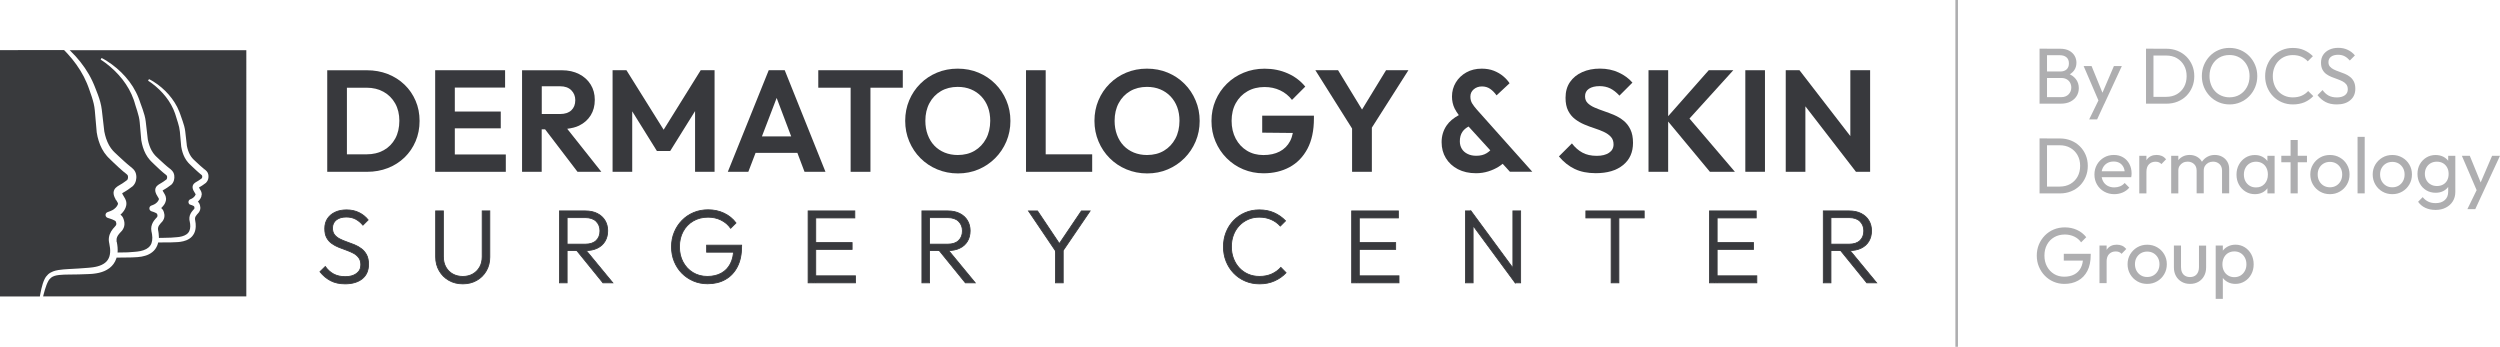 <?xml version="1.0" encoding="utf-8"?>
<!-- Generator: Adobe Illustrator 28.0.0, SVG Export Plug-In . SVG Version: 6.00 Build 0)  -->
<svg version="1.1" id="Layer_1" xmlns="http://www.w3.org/2000/svg" xmlns:xlink="http://www.w3.org/1999/xlink" x="0px" y="0px"
	 viewBox="0 0 727.99 100.98" style="enable-background:new 0 0 727.99 100.98;" xml:space="preserve">
<style type="text/css">
	.st0{fill:#FFFFFF;}
	.st1{fill:#38393D;}
	.st2{fill:#38393D;stroke:#393A3D;stroke-width:0.25;stroke-miterlimit:10;}
	.st3{fill:#393A3D;}
	.st4{fill:#AEAEB0;}
</style>
<g>
	<rect x="569.4" y="0" class="st4" width="0.75" height="100.98"/>
	<g>
		<g>
			<path class="st4" d="M593.91,30.18v-16h2.17v16H593.91z M595.36,30.18v-1.89h4.84c0.92,0,1.64-0.27,2.17-0.82
				c0.52-0.55,0.78-1.2,0.78-1.97c0-0.52-0.12-0.99-0.35-1.42c-0.23-0.42-0.57-0.76-1-1c-0.44-0.25-0.95-0.37-1.53-0.37h-4.91v-1.89
				h4.59c0.77,0,1.38-0.2,1.83-0.61c0.45-0.41,0.68-0.99,0.68-1.76c0-0.77-0.24-1.36-0.71-1.76c-0.48-0.41-1.11-0.61-1.89-0.61h-4.5
				v-1.89h4.54c1.04,0,1.92,0.19,2.62,0.56c0.7,0.38,1.23,0.87,1.59,1.49c0.36,0.62,0.54,1.29,0.54,2.03c0,0.86-0.23,1.61-0.7,2.26
				s-1.16,1.15-2.06,1.52l0.18-0.69c1.03,0.37,1.83,0.93,2.41,1.67c0.58,0.75,0.86,1.63,0.86,2.64c0,0.85-0.21,1.61-0.62,2.28
				c-0.42,0.68-1.01,1.22-1.79,1.63c-0.78,0.41-1.73,0.61-2.85,0.61H595.36z"/>
			<path class="st4" d="M611.5,30.28l-4.75-11.04h2.31l3.53,8.65h-0.74l3.71-8.65h2.31l-5.12,11.04H611.5z M608.36,34.77l3.23-6.62
				l1.15,2.12l-2.07,4.5H608.36z"/>
			<path class="st4" d="M624.91,30.18v-16h2.17v16H624.91z M626.34,30.18V28.2h4.45c1.18,0,2.22-0.26,3.11-0.77
				c0.89-0.52,1.59-1.23,2.09-2.13c0.5-0.91,0.75-1.95,0.75-3.14c0-1.17-0.25-2.21-0.76-3.11s-1.21-1.61-2.1-2.12
				s-1.92-0.76-3.09-0.76h-4.43v-1.98h4.47c1.17,0,2.25,0.2,3.24,0.6c0.99,0.4,1.85,0.96,2.58,1.68c0.73,0.72,1.3,1.57,1.71,2.54
				c0.41,0.97,0.61,2.03,0.61,3.18c0,1.14-0.2,2.19-0.61,3.17c-0.41,0.98-0.97,1.83-1.69,2.55c-0.72,0.72-1.58,1.28-2.57,1.68
				c-0.99,0.4-2.06,0.6-3.22,0.6H626.34z"/>
			<path class="st4" d="M649.26,30.41c-1.14,0-2.2-0.21-3.18-0.63c-0.98-0.42-1.84-1.01-2.58-1.78s-1.31-1.64-1.72-2.64
				s-0.61-2.07-0.61-3.2c0-1.15,0.2-2.22,0.61-3.22c0.41-0.99,0.98-1.86,1.71-2.62c0.73-0.75,1.58-1.34,2.56-1.75
				c0.98-0.42,2.03-0.62,3.17-0.62c1.14,0,2.19,0.21,3.17,0.62c0.98,0.42,1.83,1,2.57,1.75c0.74,0.75,1.31,1.63,1.73,2.63
				c0.42,1,0.62,2.07,0.62,3.23c0,1.14-0.21,2.21-0.62,3.2c-0.41,1-0.99,1.88-1.72,2.63c-0.73,0.75-1.58,1.34-2.56,1.76
				C651.43,30.2,650.38,30.41,649.26,30.41z M649.21,28.34c1.15,0,2.16-0.27,3.03-0.8s1.56-1.26,2.06-2.19
				c0.51-0.93,0.76-1.99,0.76-3.19c0-0.89-0.15-1.71-0.44-2.46c-0.29-0.75-0.7-1.39-1.22-1.95c-0.52-0.55-1.14-0.98-1.84-1.28
				s-1.49-0.45-2.35-0.45c-1.14,0-2.14,0.26-3.01,0.78s-1.55,1.24-2.05,2.17c-0.5,0.92-0.75,1.98-0.75,3.18
				c0,0.89,0.14,1.72,0.43,2.48c0.28,0.76,0.68,1.41,1.2,1.96c0.51,0.55,1.13,0.97,1.84,1.28
				C647.59,28.18,648.37,28.34,649.21,28.34z"/>
			<path class="st4" d="M667.68,30.41c-1.15,0-2.22-0.21-3.21-0.63c-0.98-0.42-1.84-1.01-2.57-1.76c-0.73-0.75-1.29-1.63-1.7-2.63
				c-0.4-1-0.6-2.07-0.6-3.2c0-1.15,0.2-2.23,0.6-3.23c0.4-1,0.96-1.87,1.7-2.62c0.73-0.75,1.58-1.33,2.56-1.75
				c0.98-0.42,2.04-0.63,3.19-0.63c1.26,0,2.37,0.22,3.32,0.65c0.95,0.43,1.8,1.01,2.54,1.75l-1.5,1.5
				c-0.51-0.57-1.13-1.01-1.86-1.34s-1.56-0.48-2.5-0.48c-0.85,0-1.62,0.15-2.33,0.45c-0.71,0.3-1.32,0.73-1.85,1.28
				c-0.52,0.55-0.93,1.21-1.21,1.96c-0.29,0.75-0.43,1.58-0.43,2.47c0,0.89,0.14,1.71,0.43,2.47c0.28,0.75,0.69,1.41,1.21,1.96
				c0.52,0.55,1.14,0.98,1.85,1.28c0.71,0.3,1.48,0.45,2.33,0.45c1,0,1.87-0.17,2.61-0.5c0.74-0.33,1.36-0.78,1.87-1.35l1.5,1.48
				c-0.74,0.77-1.6,1.37-2.59,1.8C670.04,30.2,668.92,30.41,667.68,30.41z"/>
			<path class="st4" d="M680.45,30.41c-1.26,0-2.34-0.23-3.23-0.69c-0.89-0.46-1.68-1.13-2.37-2.01l1.47-1.48
				c0.51,0.71,1.09,1.24,1.75,1.6c0.66,0.36,1.48,0.54,2.44,0.54c0.95,0,1.72-0.21,2.29-0.62s0.87-0.98,0.87-1.71
				c0-0.6-0.14-1.08-0.42-1.45c-0.28-0.37-0.65-0.67-1.12-0.91c-0.47-0.24-0.98-0.45-1.53-0.65c-0.55-0.19-1.11-0.4-1.66-0.62
				c-0.55-0.22-1.06-0.5-1.52-0.83c-0.46-0.33-0.83-0.76-1.12-1.3c-0.28-0.54-0.43-1.21-0.43-2.03c0-0.91,0.22-1.68,0.66-2.32
				c0.44-0.64,1.04-1.13,1.8-1.48c0.76-0.35,1.62-0.52,2.57-0.52c1.04,0,1.98,0.2,2.81,0.61c0.83,0.41,1.51,0.94,2.03,1.6
				l-1.48,1.48c-0.48-0.55-0.99-0.97-1.53-1.25s-1.17-0.42-1.88-0.42c-0.86,0-1.54,0.19-2.05,0.56c-0.51,0.38-0.76,0.9-0.76,1.58
				c0,0.54,0.14,0.97,0.43,1.3c0.28,0.33,0.66,0.61,1.12,0.84c0.46,0.23,0.97,0.44,1.53,0.63c0.56,0.19,1.12,0.4,1.67,0.63
				c0.55,0.23,1.06,0.52,1.52,0.88c0.46,0.35,0.83,0.81,1.12,1.37c0.28,0.56,0.43,1.26,0.43,2.11c0,1.41-0.49,2.52-1.46,3.32
				C683.43,30.01,682.11,30.41,680.45,30.41z"/>
			<path class="st4" d="M593.91,56.31v-16h2.17v16H593.91z M595.33,56.31v-1.98h4.45c1.18,0,2.22-0.26,3.11-0.77
				c0.89-0.52,1.59-1.23,2.09-2.13c0.5-0.91,0.75-1.95,0.75-3.14c0-1.17-0.25-2.21-0.76-3.11c-0.51-0.91-1.21-1.61-2.1-2.12
				c-0.89-0.51-1.92-0.76-3.09-0.76h-4.43v-1.98h4.47c1.17,0,2.25,0.2,3.24,0.6c0.99,0.4,1.85,0.96,2.58,1.68s1.3,1.57,1.71,2.54
				s0.61,2.03,0.61,3.18c0,1.14-0.2,2.19-0.61,3.17c-0.41,0.98-0.97,1.83-1.69,2.55c-0.72,0.72-1.58,1.28-2.57,1.68
				c-0.99,0.4-2.06,0.6-3.21,0.6H595.33z"/>
			<path class="st4" d="M615.67,56.54c-1.09,0-2.07-0.25-2.95-0.75c-0.88-0.5-1.57-1.18-2.07-2.04c-0.51-0.86-0.76-1.84-0.76-2.93
				c0-1.08,0.25-2.04,0.75-2.91c0.5-0.86,1.18-1.54,2.03-2.04c0.85-0.5,1.81-0.75,2.87-0.75c1.02,0,1.91,0.23,2.69,0.69
				c0.78,0.46,1.38,1.1,1.82,1.91s0.66,1.74,0.66,2.77c0,0.15-0.01,0.32-0.02,0.5c-0.02,0.18-0.05,0.38-0.09,0.61h-9.25v-1.73h8.14
				l-0.76,0.67c0-0.74-0.13-1.36-0.39-1.88c-0.26-0.51-0.63-0.91-1.11-1.2c-0.48-0.28-1.05-0.43-1.73-0.43
				c-0.71,0-1.33,0.15-1.87,0.46c-0.54,0.31-0.95,0.74-1.25,1.29c-0.29,0.55-0.44,1.21-0.44,1.96c0,0.77,0.15,1.44,0.46,2.02
				c0.31,0.58,0.75,1.02,1.31,1.34c0.57,0.31,1.22,0.47,1.96,0.47c0.62,0,1.18-0.11,1.7-0.32c0.51-0.22,0.96-0.54,1.33-0.97
				l1.34,1.36c-0.52,0.62-1.16,1.08-1.92,1.41S616.53,56.54,615.67,56.54z"/>
			<path class="st4" d="M622.95,56.31V45.36h2.08v10.95H622.95z M625.03,50.06l-0.78-0.35c0-1.4,0.32-2.51,0.97-3.34
				c0.64-0.83,1.58-1.25,2.79-1.25c0.55,0,1.05,0.1,1.5,0.29c0.45,0.19,0.86,0.51,1.25,0.96l-1.36,1.41
				c-0.23-0.25-0.48-0.42-0.76-0.53c-0.28-0.11-0.6-0.16-0.97-0.16c-0.77,0-1.4,0.25-1.89,0.74S625.03,49.06,625.03,50.06z"/>
			<path class="st4" d="M632.24,56.31V45.36h2.08v10.95H632.24z M639.65,56.31v-6.62c0-0.81-0.25-1.46-0.75-1.92s-1.13-0.7-1.88-0.7
				c-0.51,0-0.96,0.11-1.36,0.32c-0.4,0.22-0.72,0.52-0.97,0.9s-0.37,0.85-0.37,1.38l-0.85-0.42c0-0.83,0.18-1.55,0.54-2.17
				s0.86-1.1,1.49-1.44c0.63-0.35,1.34-0.52,2.12-0.52c0.77,0,1.46,0.17,2.09,0.51c0.62,0.34,1.11,0.81,1.47,1.43
				c0.36,0.62,0.54,1.35,0.54,2.19v7.05H639.65z M647.05,56.31v-6.62c0-0.81-0.25-1.46-0.75-1.92s-1.12-0.7-1.86-0.7
				c-0.51,0-0.96,0.11-1.37,0.32c-0.41,0.22-0.73,0.52-0.98,0.9c-0.25,0.38-0.37,0.85-0.37,1.38l-1.18-0.42
				c0.05-0.85,0.27-1.57,0.68-2.18c0.41-0.61,0.93-1.08,1.58-1.43c0.65-0.35,1.35-0.52,2.12-0.52c0.8,0,1.51,0.17,2.14,0.51
				c0.63,0.34,1.13,0.81,1.51,1.43c0.38,0.62,0.56,1.35,0.56,2.21v7.03H647.05z"/>
			<path class="st4" d="M656.61,56.54c-1,0-1.91-0.25-2.72-0.75s-1.46-1.18-1.93-2.04c-0.47-0.86-0.7-1.83-0.7-2.9
				c0-1.08,0.23-2.04,0.7-2.9s1.11-1.54,1.91-2.05c0.81-0.51,1.72-0.76,2.73-0.76c0.83,0,1.57,0.17,2.22,0.52
				c0.65,0.35,1.18,0.82,1.58,1.43c0.4,0.61,0.62,1.31,0.67,2.11v3.3c-0.05,0.78-0.27,1.48-0.66,2.1c-0.39,0.61-0.91,1.1-1.57,1.44
				S657.46,56.54,656.61,56.54z M656.96,54.58c1.03,0,1.86-0.35,2.49-1.05c0.63-0.7,0.95-1.59,0.95-2.69c0-0.75-0.14-1.41-0.43-1.97
				c-0.28-0.56-0.69-1-1.21-1.31s-1.13-0.47-1.82-0.47s-1.3,0.16-1.83,0.48s-0.95,0.76-1.25,1.33c-0.3,0.56-0.45,1.2-0.45,1.93
				c0,0.74,0.15,1.39,0.45,1.95c0.3,0.56,0.72,1,1.26,1.33S656.27,54.58,656.96,54.58z M660.26,56.31v-2.95l0.39-2.67l-0.39-2.65
				v-2.67h2.1v10.95H660.26z"/>
			<path class="st4" d="M664.31,47.25v-1.89h7.47v1.89H664.31z M667.01,56.31V40.77h2.08v15.54H667.01z"/>
			<path class="st4" d="M678.47,56.54c-1.08,0-2.04-0.25-2.91-0.76c-0.86-0.51-1.54-1.19-2.05-2.06c-0.51-0.87-0.76-1.84-0.76-2.92
				c0-1.06,0.25-2.02,0.76-2.87c0.51-0.85,1.19-1.53,2.05-2.04c0.86-0.51,1.83-0.76,2.91-0.76c1.06,0,2.02,0.25,2.89,0.75
				c0.87,0.5,1.56,1.18,2.06,2.04c0.51,0.86,0.76,1.82,0.76,2.88c0,1.08-0.25,2.05-0.76,2.92c-0.51,0.87-1.19,1.56-2.06,2.06
				C680.49,56.29,679.53,56.54,678.47,56.54z M678.47,54.54c0.69,0,1.31-0.16,1.84-0.48c0.54-0.32,0.96-0.76,1.27-1.33
				s0.46-1.2,0.46-1.93c0-0.71-0.16-1.34-0.47-1.89s-0.74-0.99-1.27-1.3c-0.53-0.31-1.14-0.47-1.83-0.47
				c-0.69,0-1.31,0.16-1.84,0.47c-0.54,0.32-0.96,0.75-1.27,1.3c-0.31,0.55-0.46,1.18-0.46,1.89c0,0.72,0.15,1.36,0.46,1.93
				c0.31,0.56,0.73,1,1.27,1.33C677.16,54.37,677.78,54.54,678.47,54.54z"/>
			<path class="st4" d="M686.51,56.31V39.85h2.08v16.46H686.51z"/>
			<path class="st4" d="M696.64,56.54c-1.08,0-2.04-0.25-2.91-0.76s-1.54-1.19-2.05-2.06c-0.51-0.87-0.76-1.84-0.76-2.92
				c0-1.06,0.25-2.02,0.76-2.87c0.51-0.85,1.19-1.53,2.05-2.04c0.86-0.51,1.83-0.76,2.91-0.76c1.06,0,2.02,0.25,2.89,0.75
				c0.87,0.5,1.56,1.18,2.06,2.04c0.51,0.86,0.76,1.82,0.76,2.88c0,1.08-0.25,2.05-0.76,2.92c-0.51,0.87-1.19,1.56-2.06,2.06
				C698.66,56.29,697.7,56.54,696.64,56.54z M696.64,54.54c0.69,0,1.31-0.16,1.84-0.48s0.96-0.76,1.27-1.33
				c0.31-0.56,0.46-1.2,0.46-1.93c0-0.71-0.16-1.34-0.47-1.89c-0.32-0.55-0.74-0.99-1.27-1.3c-0.53-0.31-1.14-0.47-1.83-0.47
				s-1.31,0.16-1.84,0.47c-0.54,0.32-0.96,0.75-1.27,1.3c-0.31,0.55-0.46,1.18-0.46,1.89c0,0.72,0.15,1.36,0.46,1.93
				c0.31,0.56,0.73,1,1.27,1.33S695.94,54.54,696.64,54.54z"/>
			<path class="st4" d="M709.22,56.13c-1,0-1.89-0.24-2.69-0.71s-1.42-1.13-1.88-1.97s-0.69-1.78-0.69-2.82s0.23-1.98,0.69-2.8
				s1.09-1.48,1.88-1.96c0.79-0.48,1.69-0.73,2.69-0.73c0.86,0,1.62,0.17,2.28,0.51c0.66,0.34,1.19,0.81,1.58,1.42
				c0.39,0.61,0.6,1.32,0.63,2.13v2.91c-0.05,0.8-0.26,1.5-0.66,2.11c-0.39,0.61-0.92,1.08-1.58,1.42S710.07,56.13,709.22,56.13z
				 M709.22,61.13c-1.12,0-2.12-0.21-2.99-0.62s-1.56-1-2.09-1.75l1.34-1.36c0.45,0.57,0.98,1,1.59,1.3
				c0.61,0.3,1.34,0.45,2.19,0.45c1.12,0,2.01-0.3,2.66-0.89c0.65-0.59,0.98-1.39,0.98-2.39v-2.72l0.37-2.47l-0.37-2.44v-2.88h2.08
				v10.51c0,1.04-0.24,1.96-0.73,2.74c-0.48,0.78-1.16,1.4-2.03,1.84C711.36,60.91,710.36,61.13,709.22,61.13z M709.64,54.17
				c0.68,0,1.27-0.15,1.79-0.44c0.51-0.29,0.91-0.7,1.19-1.23c0.28-0.53,0.41-1.15,0.41-1.86s-0.14-1.33-0.43-1.86
				c-0.29-0.53-0.68-0.95-1.19-1.25c-0.51-0.3-1.11-0.45-1.8-0.45c-0.69,0-1.3,0.15-1.82,0.45c-0.52,0.3-0.93,0.71-1.23,1.25
				c-0.3,0.53-0.45,1.14-0.45,1.83c0,0.69,0.15,1.31,0.45,1.84c0.3,0.54,0.71,0.96,1.25,1.26
				C708.33,54.02,708.95,54.17,709.64,54.17z"/>
			<path class="st4" d="M721.63,56.4l-4.75-11.04h2.31l3.53,8.65h-0.74l3.71-8.65h2.3l-5.12,11.04H721.63z M718.49,60.9l3.23-6.62
				l1.15,2.12l-2.08,4.5H718.49z"/>
			<path class="st4" d="M601.15,82.67c-1.12,0-2.17-0.21-3.15-0.63c-0.98-0.42-1.83-1.01-2.56-1.76c-0.73-0.75-1.3-1.63-1.72-2.63
				c-0.42-1-0.62-2.07-0.62-3.23s0.21-2.22,0.62-3.22c0.42-0.99,0.99-1.86,1.73-2.62c0.74-0.75,1.6-1.34,2.59-1.75
				c0.99-0.42,2.07-0.62,3.24-0.62c1.28,0,2.45,0.25,3.53,0.74c1.08,0.49,1.97,1.2,2.7,2.12l-1.5,1.5c-0.51-0.74-1.18-1.3-2.01-1.69
				c-0.83-0.39-1.74-0.59-2.72-0.59c-1.17,0-2.2,0.26-3.1,0.78c-0.9,0.52-1.6,1.24-2.1,2.17c-0.5,0.92-0.75,1.98-0.75,3.18
				c0,1.21,0.25,2.28,0.76,3.2c0.51,0.92,1.19,1.64,2.05,2.17c0.86,0.52,1.85,0.78,2.95,0.78c1.12,0,2.09-0.22,2.92-0.65
				c0.82-0.43,1.46-1.06,1.9-1.9c0.45-0.84,0.67-1.86,0.67-3.08l1.31,0.95h-6.92v-1.98h7.84v0.32c0,1.86-0.33,3.42-0.98,4.67
				c-0.65,1.25-1.56,2.19-2.72,2.82C603.96,82.36,602.64,82.67,601.15,82.67z"/>
			<path class="st4" d="M611.36,82.44V71.49h2.08v10.95H611.36z M613.43,76.19l-0.78-0.35c0-1.4,0.32-2.51,0.97-3.34
				c0.64-0.83,1.58-1.25,2.79-1.25c0.55,0,1.05,0.1,1.5,0.29c0.45,0.19,0.86,0.51,1.25,0.96l-1.36,1.41
				c-0.23-0.25-0.48-0.42-0.76-0.53c-0.28-0.11-0.6-0.16-0.97-0.16c-0.77,0-1.4,0.25-1.89,0.74S613.43,75.19,613.43,76.19z"/>
			<path class="st4" d="M625.26,82.67c-1.08,0-2.04-0.25-2.91-0.76s-1.54-1.19-2.05-2.06c-0.51-0.87-0.76-1.84-0.76-2.92
				c0-1.06,0.25-2.02,0.76-2.87c0.51-0.85,1.19-1.53,2.05-2.04c0.86-0.51,1.83-0.76,2.91-0.76c1.06,0,2.02,0.25,2.89,0.75
				c0.87,0.5,1.56,1.18,2.06,2.04c0.51,0.86,0.76,1.82,0.76,2.88c0,1.08-0.25,2.05-0.76,2.92c-0.51,0.87-1.19,1.56-2.06,2.06
				C627.28,82.42,626.32,82.67,625.26,82.67z M625.26,80.66c0.69,0,1.31-0.16,1.84-0.48s0.96-0.76,1.27-1.33
				c0.31-0.56,0.46-1.2,0.46-1.93c0-0.71-0.16-1.34-0.47-1.89c-0.32-0.55-0.74-0.99-1.27-1.3c-0.53-0.31-1.14-0.47-1.83-0.47
				s-1.31,0.16-1.84,0.47c-0.54,0.32-0.96,0.75-1.27,1.3c-0.31,0.55-0.46,1.18-0.46,1.89c0,0.72,0.15,1.36,0.46,1.93
				c0.31,0.56,0.73,1,1.27,1.33S624.57,80.66,625.26,80.66z"/>
			<path class="st4" d="M637.73,82.67c-0.91,0-1.72-0.2-2.43-0.61c-0.71-0.41-1.27-0.97-1.67-1.69c-0.4-0.72-0.6-1.56-0.6-2.51
				v-6.36h2.07v6.27c0,0.6,0.1,1.12,0.31,1.56c0.21,0.44,0.51,0.77,0.91,1c0.4,0.23,0.87,0.35,1.41,0.35c0.81,0,1.45-0.26,1.91-0.77
				c0.46-0.52,0.69-1.23,0.69-2.13v-6.27h2.08v6.36c0,0.95-0.2,1.79-0.6,2.51c-0.4,0.72-0.95,1.29-1.65,1.69
				S638.65,82.67,637.73,82.67z"/>
			<path class="st4" d="M645.2,87.03V71.49h2.08v2.88l-0.39,2.65l0.39,2.67v7.33H645.2z M650.97,82.67c-0.83,0-1.58-0.17-2.25-0.52
				c-0.67-0.35-1.2-0.83-1.6-1.44c-0.4-0.61-0.62-1.31-0.67-2.1v-3.3c0.05-0.8,0.27-1.5,0.68-2.11c0.41-0.61,0.95-1.08,1.61-1.43
				c0.67-0.35,1.41-0.52,2.22-0.52c1,0,1.9,0.25,2.71,0.76c0.81,0.51,1.44,1.19,1.9,2.05s0.69,1.83,0.69,2.9
				c0,1.08-0.23,2.04-0.69,2.9c-0.46,0.86-1.1,1.54-1.9,2.04S651.96,82.67,650.97,82.67z M650.62,80.71c0.69,0,1.3-0.16,1.82-0.48
				s0.94-0.76,1.25-1.33c0.31-0.56,0.46-1.21,0.46-1.95c0-0.72-0.15-1.37-0.46-1.94c-0.31-0.57-0.72-1.01-1.25-1.33
				s-1.12-0.47-1.8-0.47c-0.69,0-1.3,0.16-1.82,0.47c-0.52,0.31-0.93,0.76-1.22,1.33c-0.29,0.57-0.44,1.22-0.44,1.96
				c0,0.72,0.14,1.36,0.43,1.92c0.28,0.56,0.69,1,1.22,1.33S649.94,80.71,650.62,80.71z"/>
		</g>
	</g>
	<g>
		<g>
			<g>
				<g>
					<g>
						<g>
							<path class="st1" d="M117.78,24.64c-1.39-1.33-3.01-2.36-4.88-3.09c-1.87-0.73-3.89-1.09-6.08-1.09h-5.8h-1.94h-3.79v29.57
								h3.91h1.81h5.89c2.16,0,4.17-0.36,6.04-1.09c1.86-0.73,3.48-1.76,4.86-3.09c1.37-1.33,2.45-2.9,3.22-4.71
								c0.77-1.81,1.16-3.78,1.16-5.91c0-2.13-0.38-4.09-1.16-5.89C120.25,27.54,119.17,25.97,117.78,24.64z M115.09,40.35
								c-0.8,1.46-1.91,2.59-3.34,3.39c-1.43,0.8-3.1,1.2-5.01,1.2h-5.72V25.54h5.72c1.88,0,3.53,0.4,4.96,1.2
								c1.43,0.8,2.55,1.92,3.37,3.37c0.81,1.45,1.22,3.13,1.22,5.07C116.28,37.17,115.89,38.89,115.09,40.35z"/>
							<polygon class="st1" points="132.44,37.37 145.82,37.37 145.82,32.48 132.44,32.48 132.44,25.5 147.08,25.5 147.08,20.45 
								132.44,20.45 130.92,20.45 126.72,20.45 126.72,50.03 130.92,50.03 132.44,50.03 147.29,50.03 147.29,44.98 132.44,44.98 
															"/>
							<path class="st1" d="M168.61,36.59c1.46-0.71,2.59-1.71,3.39-2.99c0.8-1.28,1.2-2.78,1.2-4.52c0-1.68-0.4-3.17-1.2-4.46
								c-0.8-1.29-1.92-2.31-3.37-3.05c-1.45-0.74-3.12-1.11-5.03-1.11h-5.85h-1.52h-4.21v29.57h5.72V37.66h0.99l9.44,12.37h6.94
								l-9.94-12.53C166.44,37.34,167.6,37.08,168.61,36.59z M157.76,25.12h5.34c1.4,0,2.49,0.39,3.26,1.16
								c0.77,0.77,1.16,1.73,1.16,2.88c0,1.26-0.39,2.25-1.16,2.97c-0.77,0.71-1.86,1.07-3.26,1.07h-5.34V25.12z"/>
							<polygon class="st1" points="193.25,37.78 182.42,20.45 178.38,20.45 178.38,50.03 184.1,50.03 184.1,32.42 191.29,43.97 
								195.16,43.97 202.4,32.35 202.4,50.03 208.08,50.03 208.08,20.45 204.04,20.45 							"/>
							<path class="st1" d="M223.85,20.45l-11.91,29.57h5.97l2.11-5.51h12.17l2.08,5.51h6.1l-11.86-29.57H223.85z M221.87,39.72
								l4.29-11.2l4.23,11.2H221.87z"/>
							<polygon class="st1" points="238.28,25.54 247.7,25.54 247.7,50.03 253.47,50.03 253.47,25.54 262.89,25.54 262.89,20.45 
								238.28,20.45 							"/>
							<path class="st1" d="M289.79,24.39c-1.39-1.39-3.01-2.47-4.86-3.24c-1.85-0.77-3.87-1.16-6.06-1.16
								c-2.16,0-4.16,0.39-6.02,1.16c-1.85,0.77-3.47,1.85-4.86,3.24c-1.39,1.39-2.47,3-3.24,4.84c-0.77,1.84-1.16,3.82-1.16,5.95
								c0,2.13,0.39,4.13,1.18,6s1.87,3.49,3.26,4.88c1.39,1.39,3.01,2.48,4.88,3.26c1.87,0.78,3.88,1.18,6.04,1.18
								s4.16-0.39,6-1.18c1.84-0.78,3.45-1.87,4.84-3.26c1.39-1.39,2.47-3.01,3.26-4.86c0.78-1.85,1.18-3.84,1.18-5.97
								c0-2.13-0.39-4.12-1.18-5.97C292.27,27.39,291.18,25.77,289.79,24.39z M287.14,40.39c-0.8,1.49-1.9,2.65-3.3,3.49
								s-3.06,1.26-4.96,1.26c-1.37,0-2.64-0.24-3.81-0.71c-1.16-0.48-2.16-1.15-2.99-2.02c-0.83-0.87-1.47-1.92-1.93-3.15
								c-0.46-1.23-0.69-2.59-0.69-4.08c0-1.96,0.4-3.69,1.2-5.17c0.8-1.49,1.91-2.64,3.32-3.47c1.42-0.83,3.05-1.24,4.9-1.24
								c1.43,0,2.72,0.24,3.87,0.72c1.15,0.48,2.15,1.16,2.99,2.04c0.84,0.88,1.49,1.93,1.94,3.13c0.45,1.21,0.67,2.54,0.67,4
								C288.34,37.17,287.94,38.91,287.14,40.39z"/>
							<polygon class="st1" points="304.5,20.45 298.77,20.45 298.77,50.03 302.98,50.03 304.5,50.03 318.04,50.03 318.04,44.94 
								304.5,44.94 							"/>
							<path class="st1" d="M344.9,24.39c-1.39-1.39-3.01-2.47-4.86-3.24c-1.85-0.77-3.87-1.16-6.06-1.16
								c-2.16,0-4.16,0.39-6.02,1.16c-1.85,0.77-3.47,1.85-4.86,3.24c-1.39,1.39-2.47,3-3.24,4.84c-0.77,1.84-1.16,3.82-1.16,5.95
								c0,2.13,0.39,4.13,1.18,6c0.78,1.87,1.87,3.49,3.26,4.88c1.39,1.39,3.01,2.48,4.88,3.26c1.87,0.78,3.88,1.18,6.04,1.18
								s4.16-0.39,6-1.18c1.84-0.78,3.45-1.87,4.84-3.26c1.39-1.39,2.47-3.01,3.26-4.86c0.78-1.85,1.18-3.84,1.18-5.97
								c0-2.13-0.39-4.12-1.18-5.97C347.38,27.39,346.29,25.77,344.9,24.39z M342.25,40.39c-0.8,1.49-1.9,2.65-3.3,3.49
								s-3.06,1.26-4.96,1.26c-1.37,0-2.64-0.24-3.81-0.71c-1.16-0.48-2.16-1.15-2.99-2.02c-0.83-0.87-1.47-1.92-1.93-3.15
								c-0.46-1.23-0.69-2.59-0.69-4.08c0-1.96,0.4-3.69,1.2-5.17c0.8-1.49,1.91-2.64,3.32-3.47c1.42-0.83,3.05-1.24,4.9-1.24
								c1.43,0,2.72,0.24,3.87,0.72c1.15,0.48,2.15,1.16,2.99,2.04c0.84,0.88,1.49,1.93,1.94,3.13c0.45,1.21,0.67,2.54,0.67,4
								C343.45,37.17,343.05,38.91,342.25,40.39z"/>
							<path class="st1" d="M367.55,38.63l8.92,0.09c-0.18,0.87-0.43,1.67-0.8,2.37c-0.7,1.33-1.71,2.34-3.03,3.03
								s-2.9,1.03-4.75,1.03c-1.79,0-3.39-0.42-4.77-1.26c-1.39-0.84-2.48-2.01-3.28-3.51c-0.79-1.5-1.2-3.23-1.2-5.2
								c0-1.96,0.41-3.68,1.22-5.15c0.81-1.47,1.94-2.62,3.39-3.45c1.44-0.83,3.11-1.24,4.98-1.24c1.66,0,3.17,0.32,4.54,0.97
								c1.37,0.64,2.52,1.57,3.45,2.78l3.87-3.87c-1.35-1.65-3.04-2.94-5.1-3.85c-2.05-0.91-4.29-1.37-6.73-1.37
								c-2.18,0-4.22,0.39-6.09,1.16c-1.88,0.77-3.52,1.85-4.93,3.24c-1.4,1.39-2.5,3-3.28,4.84c-0.78,1.84-1.18,3.83-1.18,5.99
								c0,2.13,0.38,4.12,1.16,5.95c0.77,1.84,1.85,3.46,3.24,4.86c1.39,1.4,3,2.49,4.84,3.26c1.84,0.77,3.81,1.16,5.91,1.16
								c2.86,0,5.39-0.6,7.59-1.79c2.2-1.19,3.93-2.97,5.2-5.34c1.26-2.37,1.89-5.32,1.89-8.85v-0.8h-15.06V38.63z"/>
							<polygon class="st1" points="403.61,20.45 396.62,31.9 389.64,20.45 383.03,20.45 393.72,37.43 393.72,50.03 399.48,50.03 
								399.48,37.17 410.12,20.45 							"/>
							<path class="st1" d="M428.68,30.11c-0.34-0.55-0.51-1.21-0.51-2c0-0.84,0.32-1.54,0.97-2.1c0.65-0.56,1.45-0.84,2.4-0.84
								c0.9,0,1.68,0.23,2.36,0.69c0.67,0.46,1.31,1.1,1.89,1.91l3.79-3.53c-0.48-0.73-1.1-1.41-1.87-2.06
								c-0.77-0.64-1.68-1.17-2.71-1.58c-1.04-0.41-2.22-0.61-3.53-0.61c-1.68,0-3.18,0.36-4.48,1.09c-1.3,0.73-2.33,1.71-3.07,2.94
								c-0.74,1.23-1.11,2.6-1.11,4.08c0,1.26,0.25,2.42,0.76,3.47c0.3,0.63,0.74,1.29,1.23,1.95c-1.5,0.83-2.74,1.81-3.56,3.03
								c-0.97,1.43-1.45,3.04-1.45,4.84c0,1.74,0.41,3.29,1.24,4.65c0.83,1.36,1.99,2.43,3.49,3.22c1.5,0.78,3.26,1.18,5.28,1.18
								c1.26,0,2.45-0.18,3.57-0.53c1.12-0.35,2.13-0.81,3.03-1.37c0.43-0.27,0.82-0.55,1.17-0.85l2.11,2.32h6.52l-16.11-18.05
								C429.48,31.28,429.01,30.65,428.68,30.11z M432.92,44.6c-0.81,0.5-1.82,0.76-3.03,0.76c-0.95,0-1.8-0.17-2.52-0.53
								c-0.73-0.35-1.29-0.84-1.68-1.47c-0.39-0.63-0.59-1.37-0.59-2.21c0-1.09,0.24-2.01,0.74-2.75c0.42-0.63,1.04-1.14,1.8-1.56
								l6.33,6.94C433.65,44.08,433.31,44.36,432.92,44.6z"/>
							<path class="st1" d="M472.78,35.14c-0.83-0.67-1.74-1.22-2.73-1.64c-1-0.42-1.99-0.8-2.99-1.14c-1-0.34-1.91-0.69-2.74-1.05
								c-0.83-0.36-1.49-0.8-2-1.3c-0.51-0.51-0.76-1.16-0.76-1.98c0-0.95,0.38-1.68,1.14-2.19c0.76-0.5,1.79-0.76,3.11-0.76
								c1.15,0,2.18,0.23,3.09,0.67c0.91,0.45,1.8,1.15,2.67,2.1l3.79-3.79c-1.04-1.21-2.37-2.19-4-2.94
								c-1.62-0.76-3.45-1.14-5.47-1.14c-1.91,0-3.62,0.34-5.13,1.01c-1.52,0.67-2.71,1.64-3.58,2.9c-0.87,1.26-1.3,2.79-1.3,4.58
								c0,1.52,0.25,2.77,0.76,3.77c0.51,1,1.17,1.81,2,2.44c0.82,0.63,1.74,1.16,2.73,1.58c1,0.42,1.99,0.79,2.99,1.11
								s1.91,0.68,2.74,1.07c0.83,0.39,1.49,0.87,2,1.43c0.51,0.56,0.76,1.29,0.76,2.19c0,1.04-0.44,1.85-1.33,2.44
								c-0.88,0.59-2.07,0.88-3.55,0.88c-1.66,0-3.06-0.31-4.21-0.95c-1.15-0.63-2.16-1.52-3.03-2.67l-3.79,3.79
								c1.37,1.63,2.91,2.85,4.61,3.66c1.7,0.81,3.74,1.22,6.12,1.22c3.37,0,6.02-0.78,7.95-2.36c1.94-1.57,2.9-3.73,2.9-6.48
								c0-1.54-0.25-2.84-0.76-3.89C474.28,36.67,473.61,35.81,472.78,35.14z"/>
							<polygon class="st1" points="504.73,20.45 497.58,20.45 485.76,33.83 485.76,20.45 480.04,20.45 480.04,50.03 485.76,50.03 
								485.76,35.39 497.92,50.03 505.2,50.03 491.97,34.52 							"/>
							<rect x="508.23" y="20.45" class="st1" width="5.72" height="29.57"/>
							<polygon class="st1" points="538.81,20.45 538.81,39.63 524,20.45 520,20.45 520,50.03 525.72,50.03 525.72,30.96 
								540.45,50.03 544.57,50.03 544.57,20.45 							"/>
						</g>
						<path class="st1" d="M99.8,73.93c-0.02-0.02-0.04-0.05-0.06-0.07v0.04C99.76,73.91,99.78,73.92,99.8,73.93z"/>
					</g>
					<g>
						<path class="st2" d="M100.47,82.66c-1.62,0-3.02-0.31-4.2-0.93c-1.18-0.62-2.21-1.49-3.1-2.6l1.55-1.52
							c0.71,0.99,1.54,1.73,2.48,2.22c0.94,0.49,2.06,0.73,3.36,0.73c1.34,0,2.42-0.3,3.26-0.91c0.83-0.61,1.25-1.45,1.25-2.53
							c0-0.83-0.19-1.52-0.58-2.05c-0.39-0.54-0.89-0.97-1.51-1.31c-0.62-0.33-1.3-0.63-2.05-0.9c-0.75-0.26-1.5-0.54-2.24-0.84
							c-0.74-0.29-1.43-0.66-2.05-1.11c-0.63-0.45-1.13-1.01-1.51-1.7c-0.38-0.69-0.56-1.57-0.56-2.65c0-1.14,0.27-2.11,0.82-2.92
							c0.55-0.81,1.3-1.44,2.25-1.87c0.95-0.44,2.04-0.65,3.26-0.65c1.36,0,2.57,0.26,3.64,0.79c1.07,0.53,1.95,1.24,2.66,2.13
							l-1.52,1.52c-0.65-0.77-1.36-1.36-2.13-1.76s-1.67-0.61-2.71-0.61c-1.22,0-2.19,0.28-2.92,0.85c-0.73,0.57-1.1,1.36-1.1,2.37
							c0,0.79,0.19,1.43,0.56,1.92c0.38,0.49,0.88,0.89,1.51,1.22c0.63,0.33,1.31,0.61,2.05,0.87c0.74,0.25,1.49,0.53,2.24,0.84
							c0.75,0.3,1.44,0.69,2.05,1.16c0.62,0.47,1.12,1.06,1.51,1.78c0.38,0.72,0.58,1.64,0.58,2.75c0,1.81-0.61,3.21-1.84,4.22
							C104.25,82.16,102.58,82.66,100.47,82.66z"/>
						<path class="st2" d="M134.77,82.66c-1.52,0-2.88-0.34-4.06-1.02c-1.19-0.68-2.13-1.61-2.81-2.8c-0.69-1.19-1.04-2.52-1.04-4
							V61.42h2.25v13.3c0,1.18,0.24,2.2,0.73,3.07c0.49,0.87,1.16,1.54,2.02,2.01c0.86,0.47,1.83,0.7,2.91,0.7
							c1.07,0,2.03-0.23,2.88-0.7c0.84-0.47,1.51-1.13,2.01-1.99c0.5-0.86,0.75-1.88,0.75-3.06V61.42h2.22v13.45
							c0,1.48-0.34,2.81-1.02,3.99c-0.68,1.18-1.61,2.11-2.8,2.79C137.62,82.32,136.27,82.66,134.77,82.66z"/>
						<path class="st2" d="M162.92,82.36V61.42h2.22v20.94H162.92z M164.35,72.99V71.1h6.09c1.38,0,2.44-0.35,3.17-1.05
							c0.73-0.7,1.1-1.64,1.1-2.81c0-1.14-0.37-2.06-1.1-2.79c-0.73-0.72-1.79-1.08-3.17-1.08h-6.09v-1.95h6.09
							c1.36,0,2.53,0.25,3.5,0.75c0.97,0.5,1.72,1.18,2.24,2.05c0.52,0.87,0.78,1.87,0.78,2.98c0,1.16-0.26,2.17-0.78,3.04
							c-0.52,0.87-1.26,1.55-2.24,2.02c-0.97,0.48-2.14,0.71-3.5,0.71H164.35z M175.58,82.36l-7.85-9.68l2.16-0.7l8.55,10.38H175.58
							z"/>
						<path class="st2" d="M206.04,82.63c-1.48,0-2.86-0.27-4.14-0.82s-2.39-1.31-3.35-2.28c-0.95-0.97-1.69-2.12-2.22-3.42
							c-0.53-1.31-0.79-2.72-0.79-4.25c0-1.52,0.27-2.93,0.81-4.23c0.54-1.3,1.28-2.44,2.24-3.42c0.95-0.98,2.08-1.75,3.38-2.3
							c1.3-0.55,2.71-0.82,4.23-0.82c1.68,0,3.23,0.33,4.64,1c1.41,0.67,2.57,1.61,3.48,2.83l-1.55,1.55
							c-0.73-1.04-1.66-1.83-2.8-2.39c-1.14-0.56-2.39-0.84-3.77-0.84c-1.64,0-3.09,0.37-4.35,1.11c-1.26,0.74-2.24,1.76-2.94,3.06
							c-0.7,1.3-1.05,2.79-1.05,4.47c0,1.66,0.35,3.15,1.05,4.44c0.7,1.3,1.66,2.32,2.89,3.06c1.23,0.74,2.62,1.11,4.18,1.11
							s2.92-0.31,4.06-0.94c1.15-0.63,2.03-1.54,2.65-2.74c0.62-1.2,0.94-2.64,0.96-4.32l1.28,0.94h-9.16V71.4h10.19v0.33
							c0,2.35-0.42,4.34-1.26,5.96c-0.84,1.62-2,2.85-3.48,3.68C209.74,82.22,208.01,82.63,206.04,82.63z"/>
						<path class="st2" d="M235.32,82.36V61.42h2.22v20.94H235.32z M236.78,63.46v-2.04h12.14v2.04H236.78z M236.78,72.62v-1.98
							h11.35v1.98H236.78z M236.78,82.36v-2.04h12.32v2.04H236.78z"/>
						<path class="st2" d="M268.46,82.36V61.42h2.22v20.94H268.46z M269.89,72.99V71.1h6.09c1.38,0,2.44-0.35,3.17-1.05
							c0.73-0.7,1.1-1.64,1.1-2.81c0-1.14-0.37-2.06-1.1-2.79c-0.73-0.72-1.79-1.08-3.17-1.08h-6.09v-1.95h6.09
							c1.36,0,2.53,0.25,3.5,0.75c0.97,0.5,1.72,1.18,2.24,2.05c0.52,0.87,0.78,1.87,0.78,2.98c0,1.16-0.26,2.17-0.78,3.04
							c-0.52,0.87-1.26,1.55-2.24,2.02c-0.97,0.48-2.14,0.71-3.5,0.71H269.89z M281.12,82.36l-7.85-9.68l2.16-0.7l8.55,10.38H281.12
							z"/>
						<path class="st2" d="M307.81,73.72l-8.31-12.29h2.62l6.91,10.32h-1.1l6.97-10.32h2.53l-8.37,12.29H307.81z M307.35,82.36V72.1
							h2.25v10.26H307.35z"/>
						<path class="st2" d="M366.79,82.66c-1.5,0-2.9-0.27-4.18-0.82c-1.29-0.55-2.41-1.32-3.36-2.31c-0.95-0.99-1.69-2.15-2.21-3.45
							c-0.52-1.31-0.78-2.71-0.78-4.22c0-1.5,0.26-2.91,0.78-4.22c0.52-1.31,1.25-2.45,2.19-3.42c0.94-0.97,2.05-1.73,3.33-2.28
							c1.28-0.55,2.66-0.82,4.14-0.82c1.6,0,3.04,0.28,4.31,0.85c1.27,0.57,2.38,1.35,3.33,2.34l-1.52,1.52
							c-0.73-0.81-1.61-1.45-2.65-1.9c-1.03-0.46-2.19-0.69-3.47-0.69c-1.18,0-2.26,0.21-3.24,0.64c-0.98,0.43-1.85,1.03-2.59,1.81
							c-0.74,0.78-1.31,1.69-1.7,2.74c-0.4,1.05-0.59,2.19-0.59,3.42c0,1.24,0.2,2.38,0.61,3.44c0.41,1.06,0.97,1.97,1.7,2.75
							c0.73,0.78,1.59,1.38,2.59,1.81c0.99,0.43,2.08,0.64,3.26,0.64c1.34,0,2.53-0.23,3.58-0.7c1.04-0.47,1.93-1.11,2.66-1.92
							l1.52,1.55c-0.93,0.99-2.05,1.78-3.35,2.36C369.84,82.37,368.39,82.66,366.79,82.66z"/>
						<path class="st2" d="M393.6,82.36V61.42h2.22v20.94H393.6z M395.06,63.46v-2.04h12.14v2.04H395.06z M395.06,72.62v-1.98h11.35
							v1.98H395.06z M395.06,82.36v-2.04h12.32v2.04H395.06z"/>
						<path class="st2" d="M426.74,82.36V61.42h1.58l0.64,2.65v18.29H426.74z M441.22,82.36L427.99,64.4l0.34-2.98l13.21,17.96
							L441.22,82.36z M441.22,82.36l-0.67-2.53V61.42h2.25v20.94H441.22z"/>
						<path class="st2" d="M461.8,63.46v-2.04h16.98v2.04H461.8z M469.16,82.36V62h2.25v20.36H469.16z"/>
						<path class="st2" d="M497.8,82.36V61.42h2.22v20.94H497.8z M499.26,63.46v-2.04h12.14v2.04H499.26z M499.26,72.62v-1.98h11.35
							v1.98H499.26z M499.26,82.36v-2.04h12.32v2.04H499.26z"/>
						<path class="st2" d="M530.94,82.36V61.42h2.22v20.94H530.94z M532.37,72.99V71.1h6.09c1.38,0,2.44-0.35,3.17-1.05
							c0.73-0.7,1.1-1.64,1.1-2.81c0-1.14-0.37-2.06-1.1-2.79c-0.73-0.72-1.79-1.08-3.17-1.08h-6.09v-1.95h6.09
							c1.36,0,2.53,0.25,3.5,0.75c0.97,0.5,1.72,1.18,2.24,2.05c0.52,0.87,0.78,1.87,0.78,2.98c0,1.16-0.26,2.17-0.78,3.04
							c-0.52,0.87-1.26,1.55-2.24,2.02c-0.97,0.48-2.14,0.71-3.5,0.71H532.37z M543.6,82.36l-7.85-9.68l2.16-0.7l8.55,10.38H543.6z"
							/>
					</g>
				</g>
			</g>
			<g>
				<path class="st3" d="M20.29,14.62c0.06,0.05,0.11,0.1,0.17,0.16c1.06,1.02,2.04,2.1,2.93,3.22c0.93,1.17,1.76,2.39,2.47,3.62
					c0.37,0.64,0.71,1.3,1.02,1.95c0.16,0.33,0.31,0.67,0.45,1.01c0.07,0.17,0.14,0.34,0.21,0.51l0.27,0.68
					c0.24,0.6,0.48,1.21,0.71,1.83c0.29,0.79,0.51,1.47,0.68,2.11c0.21,0.79,0.36,1.52,0.44,2.23l0.73,6.33
					c0.15,0.75,0.32,1.43,0.53,2.06c0.24,0.7,0.52,1.35,0.84,1.93c0.34,0.61,0.74,1.17,1.18,1.66c0.11,0.12,0.23,0.25,0.35,0.36
					l1.25,1.18c0.56,0.52,1.11,1.04,1.68,1.54c0.28,0.25,0.57,0.5,0.85,0.75l0.89,0.74c0.14,0.1,0.28,0.21,0.43,0.34
					c0.23,0.19,0.41,0.36,0.57,0.55c0.09,0.11,0.18,0.23,0.26,0.35c0.04,0.06,0.08,0.12,0.11,0.19l0.12,0.23
					c0.07,0.15,0.12,0.3,0.16,0.46c0.04,0.14,0.06,0.28,0.08,0.42c0.04,0.27,0.05,0.54,0.03,0.81c-0.02,0.28-0.06,0.55-0.13,0.81
					c-0.08,0.29-0.19,0.56-0.33,0.81c-0.15,0.27-0.34,0.52-0.56,0.73l-0.05,0.05c-0.49,0.38-0.95,0.72-1.42,1.03
					c-0.24,0.15-0.48,0.3-0.71,0.45l-0.29,0.17c-0.14,0.08-0.27,0.16-0.39,0.23c-0.09,0.06-0.18,0.11-0.25,0.16
					c0,0.01,0,0.01,0.01,0.02c0.03,0.08,0.06,0.15,0.1,0.24c0.09,0.18,0.21,0.38,0.32,0.57l0.07,0.11c0.12,0.2,0.26,0.42,0.4,0.7
					c0.1,0.2,0.17,0.38,0.22,0.56c0.07,0.22,0.1,0.45,0.11,0.67c0,0.06,0,0.12,0,0.18l-0.02,0.34c-0.01,0.06-0.02,0.11-0.03,0.16
					c-0.04,0.19-0.09,0.38-0.16,0.58c-0.12,0.33-0.29,0.64-0.5,0.96c-0.19,0.27-0.4,0.54-0.64,0.78c-0.12,0.12-0.25,0.24-0.38,0.36
					c0.09,0.07,0.17,0.14,0.25,0.21c0.07,0.07,0.15,0.15,0.22,0.23c0.08,0.09,0.15,0.19,0.22,0.32c0.02,0.03,0.03,0.06,0.05,0.1
					l0.08,0.19c0.03,0.07,0.06,0.15,0.09,0.22c0.12,0.34,0.2,0.65,0.24,0.97c0.05,0.38,0.03,0.76-0.05,1.11
					c-0.08,0.35-0.22,0.7-0.43,1.01l0,0l-0.05,0.07c-0.02,0.03-0.04,0.05-0.05,0.08l-0.04,0.05l0,0l-0.16,0.21l-0.01,0
					c-0.01,0.01-0.02,0.02-0.03,0.03c-0.05,0.06-0.1,0.11-0.15,0.16l-0.13,0.14c-0.16,0.17-0.3,0.32-0.43,0.48
					c-0.14,0.16-0.25,0.31-0.34,0.46c-0.2,0.31-0.32,0.62-0.38,0.92c-0.03,0.15-0.04,0.31-0.03,0.47c0,0.08,0.01,0.16,0.02,0.24
					l-0.26,0.11l0.27-0.05l0.05,0.26c0.11,0.56,0.18,1.07,0.22,1.55c0.04,0.51,0.04,1.01,0,1.48c0.26,0,0.56-0.01,0.86-0.01
					c0.94-0.01,2-0.03,2.17-0.04l0.08-0.01c0.54-0.04,1.07-0.08,1.61-0.12l0.99-0.09c0.68-0.08,1.27-0.2,1.8-0.38
					c0.6-0.2,1.09-0.47,1.48-0.8c0.2-0.17,0.38-0.37,0.53-0.58c0.15-0.21,0.27-0.44,0.36-0.69c0.17-0.47,0.25-1.02,0.24-1.64
					c-0.01-0.28-0.03-0.58-0.08-0.89c-0.02-0.15-0.05-0.3-0.08-0.46l-0.1-0.47c-0.05-0.25-0.07-0.48-0.07-0.71
					c0-0.23,0.02-0.46,0.06-0.69c0.04-0.22,0.1-0.44,0.19-0.66c0.08-0.2,0.17-0.4,0.28-0.59c0.18-0.32,0.42-0.64,0.72-0.98l0.4-0.44
					l0,0l0.14-0.23l0,0c0.01-0.03,0.02-0.07,0.03-0.11c0.01-0.07,0.01-0.14,0.01-0.22c-0.01-0.08-0.03-0.18-0.06-0.28
					c-0.02-0.05-0.04-0.1-0.06-0.16l-0.03-0.05c-0.04-0.04-0.07-0.06-0.1-0.08c-0.09-0.06-0.2-0.12-0.31-0.18
					c-0.12-0.06-0.25-0.12-0.38-0.17c-0.07-0.03-0.14-0.05-0.2-0.08l-0.61-0.2c-0.36-0.12-0.6-0.44-0.61-0.82
					c-0.01-0.38,0.22-0.71,0.57-0.84l0.41-0.15c0.32-0.12,0.62-0.28,0.89-0.48c0.27-0.2,0.5-0.44,0.67-0.7
					c0.08-0.12,0.15-0.25,0.19-0.36c0.02-0.05,0.03-0.1,0.04-0.14h0.01v-0.05c0-0.06-0.01-0.09-0.02-0.12
					c-0.01-0.04-0.03-0.09-0.06-0.14c-0.06-0.13-0.16-0.28-0.27-0.45c-0.14-0.22-0.28-0.44-0.4-0.7c-0.06-0.13-0.12-0.27-0.17-0.42
					c-0.02-0.07-0.05-0.15-0.07-0.23l-0.03-0.12c-0.01-0.06-0.02-0.1-0.03-0.15c-0.02-0.11-0.03-0.22-0.02-0.35
					c0-0.14,0.03-0.28,0.06-0.42c0.04-0.14,0.1-0.28,0.18-0.41c0.06-0.1,0.14-0.2,0.23-0.3c0.15-0.16,0.29-0.27,0.41-0.35
					c0.12-0.08,0.23-0.15,0.34-0.22l0.57-0.34c0.18-0.11,0.35-0.22,0.53-0.33c0.31-0.2,0.62-0.42,0.95-0.68
					c0.02-0.02,0.05-0.06,0.07-0.1c0.03-0.06,0.06-0.13,0.08-0.21c0.02-0.08,0.04-0.17,0.04-0.26c0.01-0.09,0-0.18-0.01-0.27
					c-0.01-0.04-0.01-0.08-0.02-0.12c-0.01-0.02-0.01-0.04-0.02-0.05l-0.04-0.08c-0.02-0.03-0.04-0.06-0.06-0.08
					c-0.05-0.07-0.12-0.13-0.21-0.2c-0.1-0.08-0.21-0.17-0.33-0.26l-0.43-0.35l-0.37-0.32c-0.24-0.21-0.49-0.43-0.73-0.65
					c-0.48-0.44-0.95-0.88-1.41-1.33c-0.23-0.22-0.46-0.45-0.69-0.67L44,46.97c-0.13-0.13-0.25-0.26-0.37-0.4
					c-0.46-0.52-0.87-1.11-1.21-1.76c-0.31-0.59-0.58-1.24-0.8-1.93c-0.19-0.62-0.35-1.29-0.47-1.98l-0.01-0.06l-0.46-5.25
					c-0.04-0.5-0.13-1.03-0.26-1.61c-0.11-0.47-0.25-0.99-0.45-1.63c-0.09-0.28-0.18-0.56-0.27-0.85c-0.09-0.27-0.17-0.55-0.26-0.82
					c-0.04-0.14-0.09-0.28-0.13-0.43l-0.12-0.42c-0.08-0.27-0.17-0.53-0.26-0.8c-0.18-0.52-0.39-1.05-0.63-1.57
					c-0.46-1.01-1.01-2.01-1.65-2.96c-0.61-0.92-1.32-1.83-2.1-2.69c-0.75-0.83-1.58-1.64-2.47-2.4c-0.48-0.4-0.92-0.76-1.35-1.08
					c-0.23-0.17-0.47-0.34-0.7-0.5c-0.24-0.16-0.48-0.32-0.72-0.47l0.26-0.48c0.14,0.06,0.27,0.13,0.4,0.2
					c0.13,0.07,0.26,0.14,0.39,0.22c0.26,0.15,0.51,0.3,0.76,0.46c0.52,0.33,1.01,0.66,1.47,1c0.95,0.7,1.87,1.48,2.72,2.31
					c0.86,0.85,1.66,1.76,2.37,2.7c0.74,0.99,1.38,2.02,1.91,3.07c0.28,0.54,0.53,1.1,0.75,1.66c0.11,0.28,0.22,0.57,0.32,0.85
					l0.14,0.42c0.05,0.13,0.09,0.27,0.14,0.4l0.23,0.63c0.12,0.34,0.25,0.68,0.37,1.03c0.24,0.68,0.4,1.22,0.54,1.73
					c0.18,0.67,0.3,1.27,0.36,1.84l0.6,5.19c0.12,0.61,0.26,1.16,0.44,1.68c0.19,0.58,0.43,1.11,0.69,1.59
					c0.28,0.5,0.61,0.96,0.97,1.36c0.09,0.1,0.19,0.2,0.29,0.3l1.03,0.97c0.46,0.43,0.92,0.86,1.39,1.27
					c0.23,0.21,0.47,0.41,0.71,0.62c0.12,0.1,0.24,0.2,0.36,0.3l0.4,0.32c0.11,0.08,0.22,0.17,0.34,0.26
					c0.19,0.16,0.34,0.31,0.47,0.46c0.08,0.09,0.15,0.19,0.22,0.3c0.03,0.05,0.07,0.11,0.1,0.16l0.1,0.19
					c0.06,0.14,0.1,0.26,0.13,0.39c0.03,0.12,0.05,0.24,0.07,0.35v0c0.03,0.23,0.04,0.45,0.02,0.68c-0.01,0.23-0.05,0.46-0.11,0.68
					c-0.07,0.24-0.16,0.47-0.28,0.68c-0.13,0.23-0.28,0.43-0.47,0.61l-0.05,0.04c-0.4,0.32-0.78,0.59-1.18,0.85
					c-0.2,0.13-0.39,0.25-0.59,0.37l-0.56,0.33c-0.06,0.04-0.12,0.08-0.18,0.11c0.02,0.06,0.04,0.11,0.07,0.17
					c0.07,0.14,0.16,0.29,0.27,0.46l0.05,0.09c0.11,0.17,0.22,0.35,0.33,0.58c0.08,0.17,0.14,0.32,0.18,0.47
					c0.06,0.19,0.09,0.38,0.1,0.57c0,0.05,0,0.1,0,0.15l-0.02,0.29c-0.01,0.05-0.01,0.09-0.02,0.14c-0.03,0.17-0.08,0.33-0.14,0.49
					c-0.1,0.27-0.24,0.54-0.42,0.8c-0.16,0.23-0.34,0.45-0.54,0.65c-0.09,0.09-0.18,0.18-0.28,0.26c0.05,0.04,0.09,0.08,0.14,0.12
					c0.09,0.08,0.2,0.2,0.32,0.36c0.03,0.04,0.05,0.08,0.08,0.13l0.06,0.11c0.03,0.08,0.06,0.13,0.08,0.18
					c0.04,0.1,0.08,0.21,0.12,0.32c0.08,0.24,0.13,0.48,0.15,0.71c0.02,0.27,0.01,0.54-0.04,0.79c-0.05,0.27-0.15,0.53-0.29,0.77
					c-0.03,0.06-0.07,0.11-0.1,0.17l0,0l-0.04,0.06c-0.02,0.03-0.04,0.06-0.06,0.09l-0.03,0.04c-0.04,0.06-0.07,0.08-0.09,0.11
					c-0.04,0.05-0.07,0.09-0.11,0.12l-0.34,0.37c-0.22,0.24-0.37,0.44-0.49,0.64c-0.13,0.21-0.21,0.42-0.25,0.63
					c-0.04,0.21-0.05,0.43-0.01,0.65l0.09,0.49c0.03,0.18,0.06,0.36,0.08,0.55c0.05,0.4,0.08,0.77,0.08,1.12
					c0,0.06-0.01,0.11-0.01,0.17c0.35-0.01,0.79-0.02,1.25-0.02c0.93-0.02,1.99-0.04,2.29-0.06c0.56-0.04,1.12-0.08,1.67-0.13
					l0.4-0.04c0.13-0.02,0.26-0.03,0.39-0.05c0.26-0.04,0.52-0.1,0.75-0.16c0.52-0.15,0.95-0.34,1.3-0.59
					c0.18-0.13,0.35-0.28,0.48-0.44c0.14-0.16,0.25-0.34,0.34-0.54c0.17-0.37,0.26-0.82,0.27-1.32c0-0.23-0.01-0.47-0.04-0.74
					c-0.03-0.25-0.08-0.5-0.13-0.76l-0.05-0.24c-0.02-0.09-0.03-0.19-0.04-0.29c-0.02-0.2-0.01-0.4,0.01-0.59
					c0.02-0.19,0.06-0.38,0.12-0.57c0.06-0.18,0.13-0.35,0.22-0.53c0.15-0.29,0.34-0.57,0.59-0.86c0.09-0.1,0.18-0.2,0.26-0.29
					l0.04-0.04c0.01-0.01,0.02-0.02,0.02-0.03l0-0.01l0.13-0.14c0.05-0.08,0.07-0.12,0.08-0.17c0.01-0.05,0.01-0.1,0.01-0.16
					c0-0.07-0.02-0.14-0.04-0.22c-0.01-0.04-0.03-0.08-0.04-0.13l-0.02-0.06c-0.02-0.02-0.04-0.03-0.06-0.05
					c-0.07-0.05-0.16-0.1-0.25-0.15c-0.1-0.05-0.21-0.1-0.32-0.14c-0.06-0.02-0.11-0.04-0.17-0.06L55.6,59.7l0.01-0.28v0l-0.08,0.26
					l-0.05-0.02c-0.36-0.12-0.6-0.43-0.6-0.81c-0.01-0.38,0.22-0.71,0.57-0.84c0.31-0.11,0.55-0.24,0.76-0.41
					c0.22-0.16,0.4-0.36,0.54-0.56c0.07-0.1,0.12-0.2,0.15-0.28c0.01-0.04,0.02-0.08,0.03-0.11l0.28-0.07l-0.27,0.02
					c0-0.01,0-0.03-0.01-0.06c-0.01-0.03-0.02-0.07-0.04-0.11c-0.05-0.1-0.12-0.21-0.2-0.34c-0.13-0.21-0.24-0.39-0.35-0.6
					c-0.05-0.11-0.1-0.23-0.14-0.35c-0.02-0.06-0.04-0.12-0.06-0.19l-0.02-0.1c-0.01-0.04-0.02-0.08-0.02-0.12
					c-0.01-0.09-0.02-0.18-0.02-0.29c0-0.12,0.02-0.24,0.05-0.35c0.03-0.12,0.08-0.24,0.15-0.34c0.06-0.09,0.12-0.17,0.19-0.26
					c0.13-0.14,0.24-0.22,0.34-0.29c0.1-0.07,0.19-0.13,0.28-0.18l0.47-0.28c0.15-0.09,0.29-0.18,0.43-0.27
					c0.25-0.16,0.5-0.34,0.77-0.55c0.01-0.01,0.03-0.04,0.04-0.07c0.03-0.04,0.05-0.1,0.06-0.16c0.02-0.06,0.03-0.13,0.03-0.2
					c0.01-0.07,0-0.15-0.01-0.21c0-0.03-0.01-0.06-0.02-0.09l-0.04-0.09l0,0c-0.01-0.02-0.03-0.04-0.05-0.07
					c-0.04-0.05-0.1-0.1-0.16-0.16c-0.07-0.06-0.16-0.12-0.25-0.19L58,50.37l-0.3-0.26c-0.2-0.17-0.4-0.35-0.59-0.53
					c-0.39-0.36-0.77-0.72-1.15-1.08l-0.85-0.82c-0.11-0.11-0.21-0.21-0.31-0.33c-0.38-0.42-0.71-0.91-1-1.45
					c-0.26-0.48-0.48-1.02-0.65-1.58c-0.16-0.51-0.29-1.06-0.38-1.63l-0.01-0.07c-0.02-0.23-0.04-0.47-0.06-0.7l-0.32-3.57
					c-0.04-0.4-0.11-0.83-0.21-1.31c-0.09-0.38-0.2-0.81-0.36-1.33c-0.07-0.24-0.15-0.48-0.23-0.72l-0.41-1.33
					c-0.07-0.22-0.14-0.43-0.21-0.65c-0.15-0.43-0.32-0.86-0.51-1.27c-0.37-0.82-0.82-1.63-1.34-2.41
					c-0.24-0.37-0.52-0.74-0.82-1.13c-0.28-0.36-0.58-0.72-0.9-1.07c-0.61-0.68-1.29-1.34-2.01-1.95c-0.39-0.33-0.75-0.62-1.1-0.88
					c-0.19-0.14-0.38-0.28-0.57-0.41c-0.19-0.13-0.39-0.26-0.59-0.38l0.26-0.48c0.22,0.11,0.44,0.22,0.65,0.34
					c0.21,0.12,0.42,0.25,0.63,0.37c0.42,0.27,0.83,0.54,1.21,0.82c0.78,0.57,1.53,1.21,2.23,1.89c0.35,0.34,0.68,0.7,1.01,1.07
					c0.32,0.36,0.63,0.75,0.93,1.15c0.6,0.8,1.13,1.65,1.57,2.51c0.23,0.45,0.43,0.9,0.61,1.36c0.09,0.23,0.18,0.46,0.26,0.7
					l0.41,1.17c0.1,0.28,0.2,0.57,0.3,0.86c0.19,0.54,0.33,0.99,0.44,1.42c0.15,0.55,0.24,1.04,0.3,1.51l0.41,3.55
					c0.03,0.23,0.05,0.45,0.07,0.68c0.1,0.49,0.21,0.95,0.36,1.37c0.16,0.47,0.35,0.9,0.56,1.29c0.23,0.41,0.49,0.78,0.79,1.1
					c0.08,0.08,0.15,0.16,0.23,0.24l0.84,0.79c0.37,0.35,0.75,0.7,1.13,1.04c0.19,0.17,0.38,0.34,0.58,0.5l0.5,0.42l-0.11,0.26
					l0.16-0.22l0.05,0.04c0.09,0.07,0.19,0.14,0.29,0.22c0.16,0.13,0.28,0.25,0.39,0.38c0.07,0.08,0.13,0.16,0.18,0.25
					c0.03,0.04,0.06,0.09,0.08,0.13l0.07,0.13c0.06,0.14,0.1,0.25,0.12,0.35c0.03,0.1,0.04,0.2,0.06,0.29v0
					c0.03,0.19,0.03,0.37,0.02,0.56c-0.01,0.2-0.04,0.39-0.09,0.57c-0.06,0.2-0.13,0.39-0.23,0.56c-0.11,0.19-0.24,0.36-0.39,0.51
					l-0.04,0.04c-0.33,0.26-0.64,0.49-0.97,0.7c-0.16,0.1-0.32,0.21-0.48,0.3l-0.46,0.27c-0.04,0.02-0.08,0.05-0.11,0.07
					c0.01,0.03,0.03,0.07,0.04,0.1c0.05,0.11,0.13,0.23,0.21,0.37l0.04,0.07c0.09,0.14,0.18,0.29,0.28,0.48
					c0.06,0.12,0.11,0.25,0.15,0.39c0.05,0.16,0.07,0.32,0.08,0.47c0,0.04,0,0.08,0,0.12l-0.01,0.18l-0.28,0.03l0.27,0.03
					c0,0.04-0.01,0.08-0.02,0.11c-0.03,0.15-0.07,0.28-0.11,0.41c-0.09,0.23-0.2,0.44-0.35,0.66c-0.13,0.19-0.28,0.37-0.44,0.54
					c-0.06,0.06-0.12,0.12-0.19,0.18c0.04,0.03,0.08,0.07,0.12,0.11c0.07,0.07,0.18,0.18,0.27,0.35c0.02,0.04,0.04,0.08,0.06,0.12
					l0.08,0.19c0.03,0.09,0.07,0.18,0.09,0.28c0.06,0.21,0.1,0.41,0.11,0.62c0.01,0.23-0.01,0.47-0.07,0.69
					c-0.06,0.22-0.16,0.44-0.29,0.64c-0.03,0.05-0.06,0.09-0.1,0.14l-0.09,0.12c-0.06,0.07-0.11,0.13-0.16,0.18
					c-0.13,0.13-0.21,0.22-0.28,0.31c-0.17,0.19-0.29,0.36-0.38,0.53c-0.09,0.17-0.15,0.34-0.17,0.51
					c-0.01,0.09-0.01,0.17-0.01,0.26c0,0.04,0.01,0.09,0.01,0.14l0.03,0.18c0.14,0.71,0.19,1.31,0.17,1.87
					c-0.01,0.35-0.06,0.68-0.12,0.99c-0.08,0.35-0.19,0.68-0.34,0.98c-0.16,0.32-0.36,0.61-0.59,0.88
					c-0.23,0.26-0.49,0.49-0.79,0.68c-0.27,0.18-0.56,0.34-0.89,0.47c-0.29,0.12-0.59,0.21-0.92,0.29
					c-0.29,0.07-0.59,0.13-0.91,0.17c-0.15,0.02-0.3,0.04-0.46,0.05l-0.44,0.03c-0.57,0.03-1.14,0.06-1.72,0.07
					c-0.39,0.01-1.91,0.02-3.02,0.02c-0.28,0-0.53,0-0.74,0c-0.06,0.29-0.14,0.58-0.25,0.84c-0.16,0.39-0.36,0.76-0.6,1.09
					c-0.24,0.33-0.53,0.63-0.86,0.89c-0.3,0.24-0.64,0.46-1.01,0.64c-0.33,0.17-0.69,0.31-1.08,0.42c-0.65,0.2-1.36,0.33-2.17,0.39
					l-1.03,0.06c-0.34,0.02-0.68,0.03-1.02,0.04c-0.47,0.02-2.18,0.03-3.43,0.04c-0.24,0-0.46,0-0.66,0
					c-0.03,0.09-0.05,0.19-0.08,0.28c-0.19,0.57-0.46,1.09-0.8,1.56c-0.34,0.47-0.75,0.89-1.23,1.25c-0.43,0.32-0.92,0.6-1.46,0.84
					c-0.47,0.2-0.99,0.37-1.54,0.5c-0.49,0.11-0.99,0.2-1.54,0.26c-0.13,0.01-0.26,0.03-0.38,0.04l-0.38,0.03
					c-0.24,0.01-0.49,0.03-0.73,0.04c-0.88,0.05-1.83,0.08-2.92,0.1c-0.69,0.01-1.38,0.02-2.06,0.03l-0.83,0.01
					c-0.48,0.01-0.95,0.01-1.42,0.03c-0.55,0.02-0.99,0.05-1.38,0.1c-0.52,0.06-0.92,0.14-1.28,0.25c-0.42,0.13-0.76,0.31-1.05,0.54
					c-0.15,0.12-0.29,0.26-0.42,0.41c-0.03,0.04-0.06,0.08-0.09,0.12l-0.09,0.12c-0.06,0.08-0.11,0.17-0.17,0.26
					c-0.11,0.19-0.21,0.39-0.3,0.59c-0.09,0.21-0.18,0.42-0.26,0.63c-0.15,0.4-0.3,0.83-0.45,1.33c-0.14,0.45-0.26,0.91-0.38,1.37
					c-0.05,0.2-0.1,0.41-0.15,0.62h59.17V14.62H20.29z"/>
				<path class="st3" d="M11.75,85.53c0.09-0.48,0.19-0.96,0.3-1.44c0.13-0.53,0.25-1,0.39-1.44c0.19-0.58,0.36-1.02,0.57-1.43
					c0.06-0.12,0.13-0.24,0.2-0.36l0.12-0.18c0.04-0.06,0.08-0.11,0.12-0.17c0.17-0.23,0.37-0.45,0.57-0.63
					c0.21-0.19,0.44-0.36,0.7-0.5c0.23-0.13,0.49-0.25,0.76-0.36c0.44-0.17,0.93-0.29,1.53-0.39c0.55-0.09,1.09-0.14,1.49-0.18
					c0.49-0.04,0.98-0.07,1.46-0.1c0.37-0.02,0.74-0.04,1.1-0.06l0.34-0.02c0.48-0.03,0.96-0.05,1.44-0.08
					c0.97-0.06,1.94-0.13,2.86-0.21c0.24-0.02,0.47-0.04,0.71-0.07l0.34-0.04c0.11-0.01,0.22-0.03,0.33-0.04
					c0.46-0.07,0.9-0.15,1.3-0.26c0.44-0.12,0.84-0.26,1.2-0.43c0.39-0.18,0.73-0.39,1.02-0.62c0.31-0.25,0.57-0.52,0.77-0.83
					c0.21-0.3,0.37-0.65,0.49-1.02c0.11-0.36,0.18-0.75,0.21-1.17c0.03-0.39,0.02-0.81-0.03-1.26c-0.04-0.4-0.11-0.82-0.21-1.31
					l-0.08-0.39c-0.03-0.16-0.05-0.31-0.06-0.47c-0.02-0.32-0.01-0.65,0.04-0.97c0.05-0.31,0.14-0.63,0.25-0.93
					c0.11-0.28,0.25-0.55,0.41-0.83c0.14-0.24,0.31-0.47,0.5-0.71c0.17-0.21,0.36-0.42,0.53-0.6l0.31-0.37
					c0.08-0.12,0.11-0.21,0.13-0.3c0.02-0.1,0.02-0.21,0.01-0.33c-0.02-0.13-0.06-0.28-0.12-0.43c-0.02-0.04-0.03-0.08-0.05-0.12
					l-0.01-0.03c-0.06-0.06-0.11-0.1-0.17-0.14c-0.07-0.04-0.14-0.09-0.22-0.13c-0.16-0.09-0.35-0.18-0.53-0.25
					c-0.1-0.04-0.19-0.08-0.29-0.11l-0.28-0.1l-0.86-0.28c-0.36-0.12-0.6-0.44-0.61-0.82c-0.01-0.38,0.22-0.71,0.57-0.84l0.84-0.31
					c0.39-0.15,0.76-0.35,1.09-0.6c0.16-0.12,0.32-0.26,0.46-0.4c0.14-0.15,0.27-0.3,0.37-0.45c0.1-0.15,0.19-0.31,0.24-0.45
					c0-0.01,0.01-0.03,0.01-0.04l0.05-0.27c-0.01-0.03-0.01-0.06-0.03-0.1c-0.02-0.05-0.04-0.11-0.08-0.18
					c-0.07-0.15-0.19-0.33-0.32-0.54c-0.08-0.12-0.15-0.23-0.22-0.35l-0.2,0.2l0.16-0.25c-0.09-0.15-0.17-0.29-0.24-0.45
					c-0.08-0.16-0.15-0.33-0.2-0.5c-0.03-0.09-0.06-0.18-0.08-0.27c-0.01-0.05-0.02-0.09-0.03-0.15c-0.01-0.06-0.02-0.11-0.03-0.17
					c-0.02-0.12-0.03-0.26-0.03-0.41c0-0.17,0.03-0.33,0.08-0.49c0.05-0.16,0.12-0.33,0.21-0.48c0.08-0.12,0.16-0.24,0.27-0.36
					c0.18-0.19,0.35-0.32,0.49-0.42c0.15-0.1,0.28-0.18,0.4-0.26c0.14-0.08,0.27-0.16,0.4-0.24l0.3-0.18
					c0.22-0.13,0.43-0.26,0.64-0.4c0.39-0.25,0.78-0.53,1.15-0.82c0.04-0.04,0.08-0.09,0.11-0.15c0.04-0.08,0.08-0.16,0.11-0.26
					c0.03-0.1,0.05-0.21,0.05-0.33c0.01-0.11,0-0.23-0.01-0.34c-0.01-0.05-0.02-0.1-0.03-0.15c-0.01-0.03-0.02-0.07-0.03-0.08h0
					l-0.05-0.1c-0.02-0.03-0.05-0.07-0.08-0.11c-0.06-0.08-0.15-0.16-0.26-0.25c-0.1-0.09-0.23-0.18-0.35-0.28l-0.12-0.09l0.12-0.25
					l0,0l-0.17,0.22l-0.39-0.33c-0.15-0.13-0.3-0.26-0.45-0.39c-0.3-0.26-0.59-0.52-0.88-0.78c-0.58-0.53-1.15-1.06-1.71-1.6
					c-0.28-0.27-0.56-0.54-0.83-0.81l-0.43-0.42c-0.16-0.16-0.31-0.31-0.45-0.48c-0.55-0.62-1.04-1.34-1.46-2.12
					c-0.38-0.71-0.7-1.49-0.96-2.33c-0.24-0.75-0.43-1.56-0.56-2.4l-0.01-0.07l-0.56-6.4c-0.06-0.63-0.16-1.29-0.32-1.97
					c-0.14-0.6-0.32-1.24-0.56-1.98c-0.19-0.59-0.4-1.17-0.61-1.77l-0.26-0.74c-0.06-0.16-0.12-0.32-0.18-0.49
					c-0.12-0.32-0.25-0.64-0.38-0.96c-0.27-0.64-0.57-1.27-0.88-1.88c-0.62-1.21-1.36-2.4-2.18-3.55c-0.79-1.1-1.68-2.2-2.65-3.25
					c-0.3-0.32-0.61-0.64-0.92-0.96H0v71.74h11.61C11.66,86.08,11.7,85.8,11.75,85.53z"/>
				<polygon class="st3" points="48.05,50.34 48.05,50.34 48.05,50.34 				"/>
				<polygon class="st3" points="50.22,50.43 50.22,50.43 50.22,50.43 				"/>
				<polygon class="st3" points="35.56,63.49 35.56,63.49 35.56,63.49 				"/>
			</g>
		</g>
	</g>
</g>
</svg>
